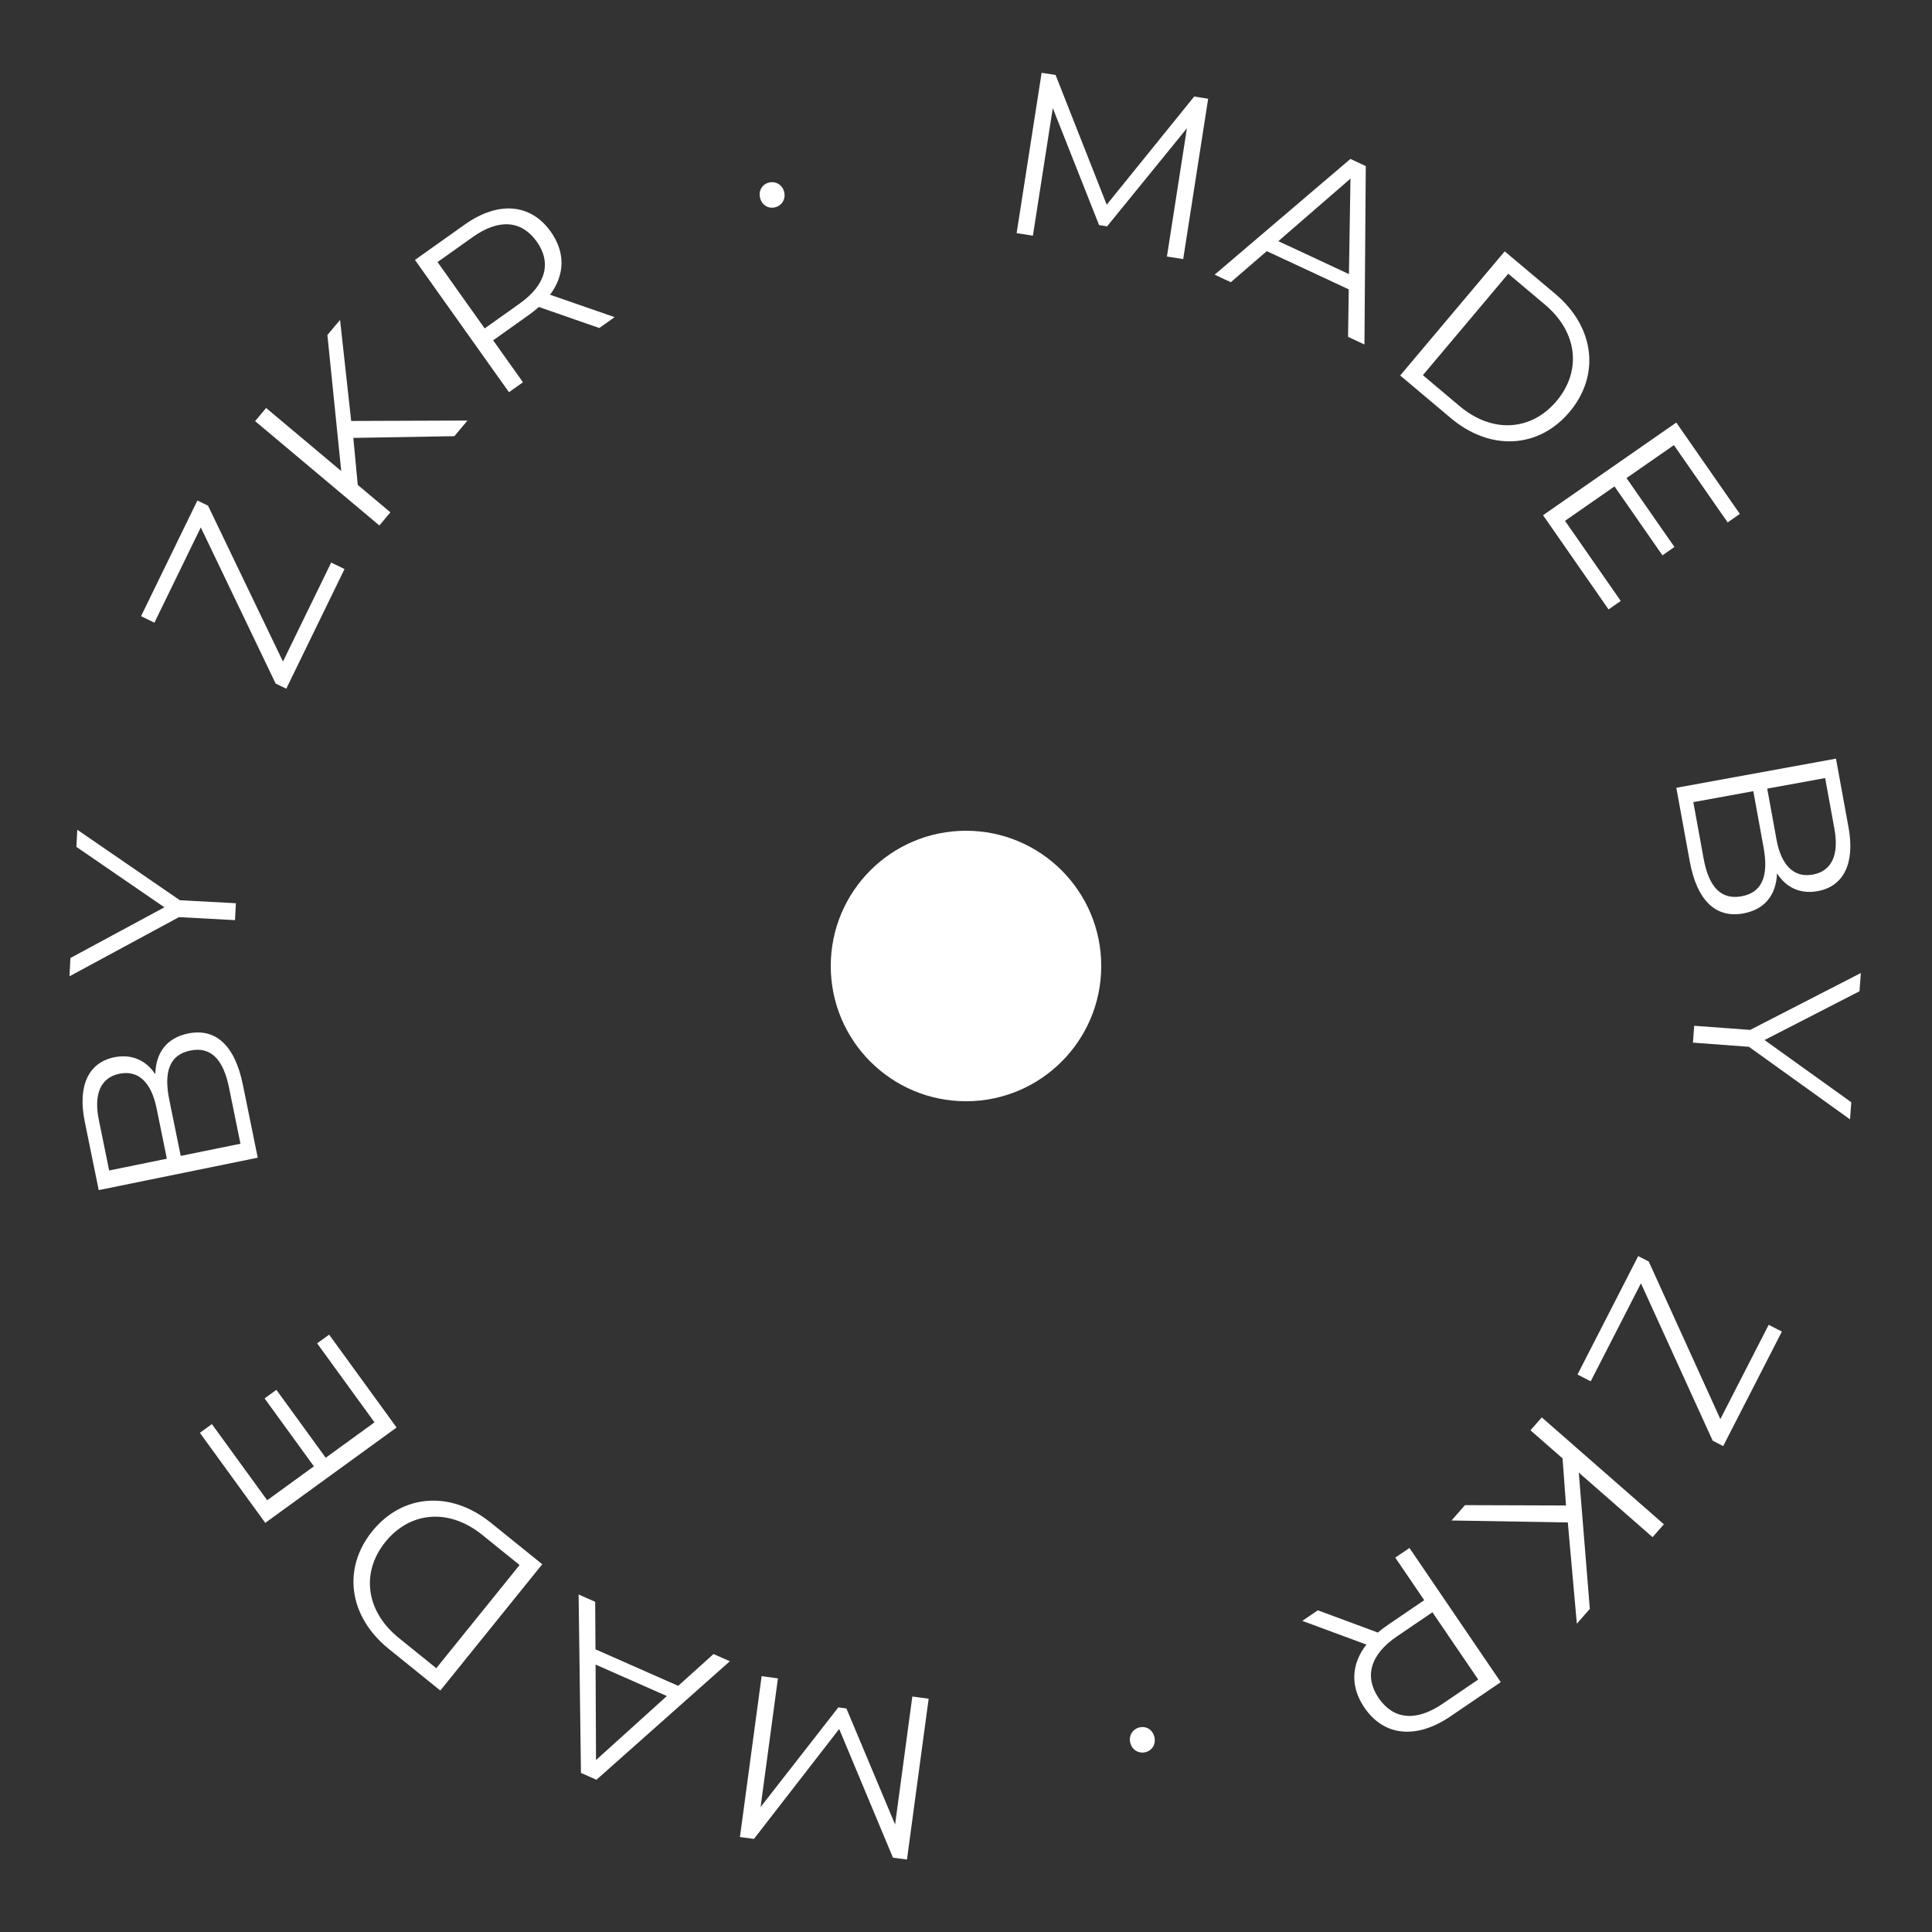 <svg width="100" height="100" viewBox="0 0 100 100" fill="none" xmlns="http://www.w3.org/2000/svg">
<rect x="0" y="0" width="100" height="100" fill="#333333" stroke="none"/>
<path d="M39.024 95.182L43.436 89.492L46.219 96.152L46.945 96.249L48.067 87.925L47.222 87.811L46.33 94.435L43.809 88.429L43.393 88.373L39.368 93.533L40.265 86.873L39.421 86.759L38.299 95.084L39.024 95.182Z" fill="white"/>
<path d="M30.806 82.909L29.949 82.531L30.07 91.766L30.872 92.12L37.777 85.986L36.931 85.613L35.103 87.259L30.822 85.369L30.806 82.909ZM34.516 87.787L30.85 91.1L30.827 86.158L34.516 87.787Z" fill="white"/>
<path d="M28.067 80.965L25.406 78.817C23.315 77.129 20.819 77.335 19.267 79.258C17.714 81.182 18.038 83.665 20.13 85.353L22.791 87.501L28.067 80.965ZM26.894 81.005L22.582 86.346L20.65 84.786C18.913 83.384 18.682 81.377 19.948 79.809C21.215 78.24 23.224 78.043 24.961 79.445L26.894 81.005Z" fill="white"/>
<path d="M19.384 73.62L16.859 75.453L14.306 71.938L13.695 72.382L16.247 75.897L13.83 77.653L10.967 73.711L10.345 74.162L13.73 78.823L20.527 73.887L17.036 69.081L16.415 69.532L19.384 73.62Z" fill="white"/>
<path d="M8.039 55.602C7.58 54.912 6.854 54.533 5.913 54.725C4.573 54.998 4.012 56.215 4.386 58.049L5.11 61.6L13.341 59.922L12.569 56.136C12.15 54.078 11.139 53.207 9.74 53.492C8.623 53.72 8.059 54.496 8.039 55.602ZM5.115 57.962C4.847 56.645 5.197 55.777 6.185 55.576C7.172 55.375 7.834 56.036 8.102 57.353L8.637 59.975L5.65 60.584L5.115 57.962ZM11.854 56.294L12.446 59.199L9.354 59.829L8.762 56.924C8.467 55.478 8.777 54.594 9.847 54.376C10.929 54.156 11.559 54.848 11.854 56.294Z" fill="white"/>
<path d="M4.001 42.948L3.953 43.834L8.509 46.962L3.646 49.586L3.596 50.533L9.263 47.471L12.163 47.626L12.21 46.751L9.31 46.596L4.001 42.948Z" fill="white"/>
<path d="M14.646 34.242L10.768 26.174L10.217 25.906L7.301 31.893L7.992 32.23L10.393 27.299L14.267 35.379L14.817 35.647L17.832 29.454L17.142 29.118L14.646 34.242Z" fill="white"/>
<path d="M23.518 22.576L24.197 21.767L18.177 21.789L17.602 16.559L16.946 17.34L17.662 24.381L13.775 21.117L13.204 21.797L19.636 27.198L20.207 26.518L18.517 25.099L18.288 22.666L23.518 22.576Z" fill="white"/>
<path d="M31.812 16.415L28.471 15.256C29.239 14.224 29.271 13.068 28.507 11.992C27.464 10.525 25.782 10.395 24.041 11.633L21.478 13.454L26.344 20.301L27.068 19.786L25.525 17.615L27.364 16.308C27.559 16.169 27.729 16.034 27.891 15.889L31.02 16.978L31.812 16.415ZM26.906 15.706L25.087 16.999L22.647 13.565L24.466 12.272C25.836 11.299 27.004 11.411 27.783 12.506C28.548 13.582 28.276 14.732 26.906 15.706Z" fill="white"/>
<path d="M40.12 10.731C40.469 10.643 40.681 10.306 40.588 9.933C40.495 9.56 40.148 9.363 39.799 9.45C39.45 9.538 39.249 9.872 39.343 10.245C39.436 10.617 39.771 10.818 40.12 10.731Z" fill="white"/>
<path d="M61.811 4.997L57.283 10.595L54.637 3.88L53.914 3.768L52.621 12.068L53.463 12.199L54.492 5.594L56.888 11.651L57.303 11.716L61.434 6.639L60.4 13.279L61.242 13.41L62.534 5.11L61.811 4.997Z" fill="white"/>
<path d="M69.776 17.436L70.624 17.831L70.692 8.596L69.898 8.226L62.869 14.217L63.707 14.607L65.568 12.999L69.81 14.976L69.776 17.436ZM66.166 12.483L69.9 9.246L69.821 14.187L66.166 12.483Z" fill="white"/>
<path d="M72.474 19.435L75.09 21.638C77.147 23.369 79.646 23.213 81.238 21.322C82.83 19.431 82.556 16.942 80.5 15.211L77.883 13.009L72.474 19.435ZM73.648 19.419L78.068 14.168L79.968 15.768C81.676 17.205 81.866 19.216 80.567 20.758C79.269 22.3 77.256 22.456 75.548 21.019L73.648 19.419Z" fill="white"/>
<path d="M81.005 26.958L83.567 25.176L86.047 28.743L86.668 28.311L84.188 24.745L86.641 23.039L89.422 27.039L90.053 26.6L86.764 21.871L79.868 26.667L83.259 31.544L83.89 31.105L81.005 26.958Z" fill="white"/>
<path d="M91.978 45.204C92.423 45.903 93.141 46.297 94.086 46.124C95.432 45.878 96.017 44.674 95.681 42.832L95.03 39.267L86.766 40.776L87.46 44.577C87.837 46.643 88.83 47.535 90.235 47.279C91.356 47.074 91.936 46.309 91.978 45.204ZM94.95 42.905C95.191 44.227 94.824 45.087 93.832 45.268C92.84 45.449 92.193 44.774 91.951 43.452L91.471 40.819L94.469 40.272L94.95 42.905ZM88.178 44.434L87.646 41.518L90.751 40.951L91.283 43.867C91.548 45.319 91.22 46.196 90.146 46.392C89.06 46.59 88.443 45.886 88.178 44.434Z" fill="white"/>
<path d="M95.757 57.938L95.822 57.052L91.332 53.832L96.247 51.308L96.317 50.363L90.588 53.308L87.692 53.094L87.627 53.967L90.524 54.182L95.757 57.938Z" fill="white"/>
<path d="M84.935 66.424L88.648 74.57L89.192 74.849L92.23 68.922L91.547 68.572L89.045 73.452L85.338 65.295L84.793 65.016L81.651 71.146L82.335 71.496L84.935 66.424Z" fill="white"/>
<path d="M75.826 77.906L75.131 78.7L81.15 78.802L81.617 84.043L82.289 83.275L81.718 76.221L85.537 79.564L86.122 78.896L79.802 73.364L79.217 74.032L80.878 75.486L81.057 77.923L75.826 77.906Z" fill="white"/>
<path d="M67.407 83.896L70.724 85.123C69.935 86.138 69.879 87.294 70.621 88.385C71.634 89.874 73.313 90.038 75.079 88.836L77.679 87.068L72.954 80.123L72.219 80.622L73.718 82.825L71.853 84.094C71.654 84.228 71.482 84.36 71.317 84.501L68.211 83.349L67.407 83.896ZM72.298 84.705L74.143 83.45L76.512 86.932L74.667 88.188C73.278 89.133 72.112 88.997 71.356 87.886C70.613 86.794 70.909 85.65 72.298 84.705Z" fill="white"/>
<path d="M58.985 89.409C58.634 89.489 58.415 89.822 58.501 90.196C58.586 90.571 58.928 90.775 59.279 90.695C59.63 90.615 59.838 90.284 59.752 89.91C59.667 89.536 59.336 89.328 58.985 89.409Z" fill="white"/>
<circle cx="50" cy="50" r="7" fill="white"/>
</svg>
